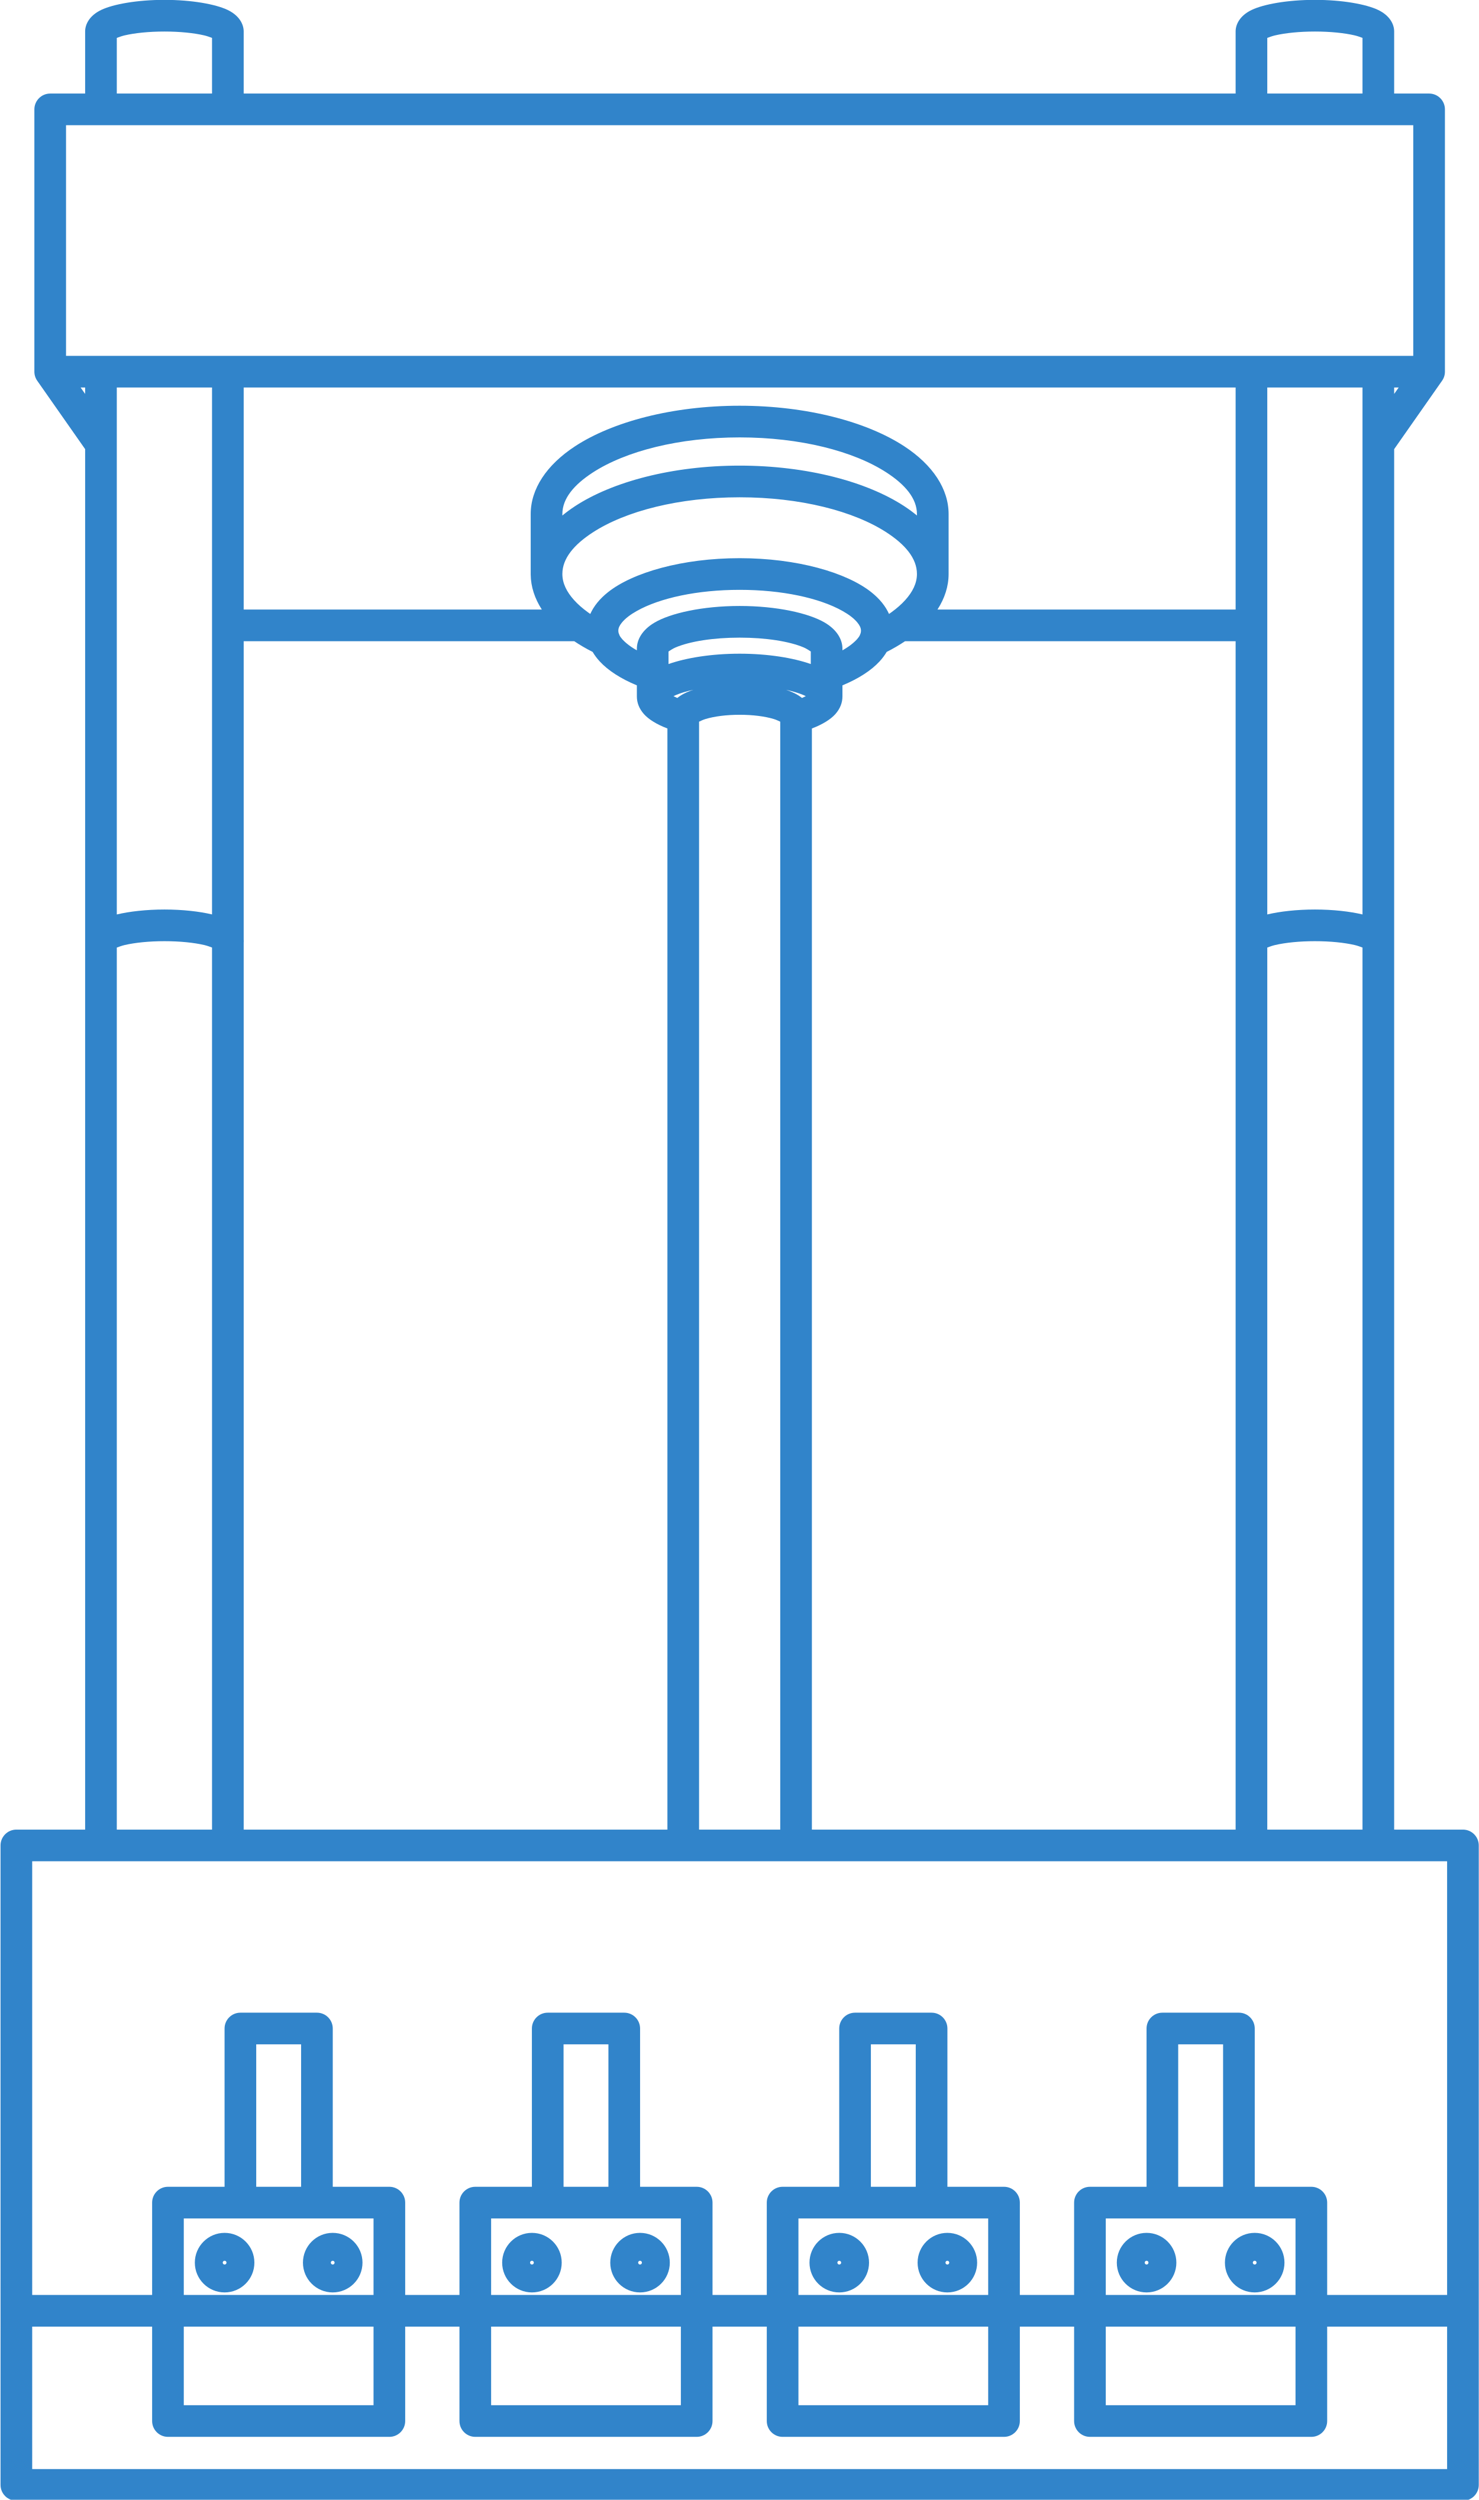 <svg xmlns="http://www.w3.org/2000/svg" xmlns:xlink="http://www.w3.org/1999/xlink" xmlns:serif="http://www.serif.com/" width="100%" height="100%" viewBox="0 0 187 316" xml:space="preserve" style="fill-rule:evenodd;clip-rule:evenodd;stroke-linejoin:round;stroke-miterlimit:2;">    <g transform="matrix(1,0,0,1,-84.126,-424.559)">        <g transform="matrix(0.329,0,0,0.329,0,405)">            <g transform="matrix(3.042,0,0,3.042,0,-1232.11)">                <path d="M240.157,428.52L240.157,428.548C240.157,428.548 240.157,436.392 240.157,436.392L114.843,436.392L114.843,428.548L114.843,428.52C114.832,427.651 114.312,426.549 112.811,425.83C111.313,425.113 108.304,424.559 104.828,424.559C101.351,424.559 98.343,425.113 96.844,425.83C95.343,426.549 94.824,427.651 94.813,428.52L94.813,428.548L94.813,436.392L90.4,436.392C89.296,436.392 88.4,437.287 88.4,438.392L88.4,471.522C88.4,471.958 88.54,472.361 88.776,472.689L94.813,481.306L94.813,655.671L86.125,655.671C85.021,655.671 84.125,656.567 84.125,657.671L84.125,738.441C84.125,739.546 85.021,740.441 86.125,740.441L268.875,740.441C269.979,740.441 270.875,739.546 270.875,738.441L270.875,657.671C270.875,656.567 269.979,655.671 268.875,655.671L260.187,655.671L260.187,481.306L266.224,472.689C266.46,472.361 266.6,471.958 266.6,471.522L266.6,438.392C266.6,437.287 265.704,436.392 264.6,436.392L260.187,436.392L260.187,428.548L260.187,428.52C260.176,427.651 259.657,426.549 258.156,425.83C256.657,425.113 253.649,424.559 250.172,424.559C246.696,424.559 243.687,425.113 242.189,425.83C240.688,426.549 240.168,427.651 240.157,428.52ZM103.276,718.45L88.125,718.45L88.125,736.441C88.125,736.441 266.875,736.441 266.875,736.441L266.875,718.45L251.724,718.45L251.724,730.372C251.724,731.476 250.828,732.372 249.724,732.372L221.753,732.372C220.648,732.372 219.753,731.476 219.753,730.372L219.753,718.45L212.898,718.45L212.898,730.372C212.898,731.476 212.003,732.372 210.898,732.372L182.927,732.372C181.823,732.372 180.927,731.476 180.927,730.372L180.927,718.45L174.073,718.45L174.073,730.372C174.073,731.476 173.177,732.372 172.073,732.372L144.102,732.372C142.997,732.372 142.102,731.476 142.102,730.372L142.102,718.45L135.247,718.45L135.247,730.372C135.247,731.476 134.352,732.372 133.247,732.372L105.276,732.372C104.172,732.372 103.276,731.476 103.276,730.372L103.276,718.45ZM170.073,718.45L170.073,728.372C170.073,728.372 146.102,728.372 146.102,728.372L146.102,718.45L170.073,718.45ZM131.247,718.45L131.247,728.372C131.247,728.372 107.276,728.372 107.276,728.372L107.276,718.45L131.247,718.45ZM247.724,718.45L247.724,728.372C247.724,728.372 223.753,728.372 223.753,728.372L223.753,718.45L247.724,718.45ZM208.898,718.45L208.898,728.372C208.898,728.372 184.927,728.372 184.927,728.372L184.927,718.45L208.898,718.45ZM266.875,659.671L88.125,659.671L88.125,714.45L103.276,714.45L103.276,702.786C103.276,701.681 104.172,700.786 105.276,700.786L112.427,700.786L112.427,680.795C112.427,679.69 113.323,678.795 114.427,678.795L124.096,678.795C125.2,678.795 126.096,679.69 126.096,680.795L126.096,700.786L133.247,700.786C134.352,700.786 135.247,701.681 135.247,702.786L135.247,714.45L142.102,714.45L142.102,702.786C142.102,701.681 142.997,700.786 144.102,700.786L151.253,700.786L151.253,680.795C151.253,679.69 152.148,678.795 153.253,678.795L162.921,678.795C164.026,678.795 164.921,679.69 164.921,680.795L164.921,700.786L172.073,700.786C173.177,700.786 174.073,701.681 174.073,702.786L174.073,714.45L180.927,714.45L180.927,702.786C180.927,701.681 181.823,700.786 182.927,700.786L190.079,700.786L190.079,680.795C190.079,679.69 190.974,678.795 192.079,678.795L201.747,678.795C202.852,678.795 203.747,679.69 203.747,680.795L203.747,700.786L210.898,700.786C212.003,700.786 212.898,701.681 212.898,702.786L212.898,714.45L219.753,714.45L219.753,702.786C219.753,701.681 220.648,700.786 221.753,700.786L228.904,700.786L228.904,680.795C228.904,679.69 229.8,678.795 230.904,678.795L240.573,678.795C241.677,678.795 242.573,679.69 242.573,680.795L242.573,700.786L249.724,700.786C250.828,700.786 251.724,701.681 251.724,702.786L251.724,714.45L266.875,714.45L266.875,659.671ZM230.9,704.786L223.753,704.786C223.753,704.786 223.753,714.45 223.753,714.45L247.724,714.45L247.724,704.786L240.576,704.786L240.573,704.786L230.904,704.786L230.9,704.786ZM192.075,704.786L184.927,704.786C184.927,704.786 184.927,714.45 184.927,714.45L208.898,714.45L208.898,704.786L201.75,704.786L201.747,704.786L192.079,704.786L192.075,704.786ZM153.249,704.786L146.102,704.786C146.102,704.786 146.102,714.45 146.102,714.45L170.073,714.45L170.073,704.786L162.925,704.786L162.921,704.786L153.253,704.786L153.249,704.786ZM107.276,714.45L131.247,714.45L131.247,704.786L124.099,704.786L124.096,704.786L114.427,704.786L114.424,704.786L107.276,704.786L107.276,714.45ZM242.567,706.606C240.491,706.606 238.805,708.292 238.805,710.368C238.805,712.444 240.491,714.129 242.567,714.129C244.643,714.129 246.329,712.444 246.329,710.368C246.329,708.292 244.643,706.606 242.567,706.606ZM151.259,706.606C149.183,706.606 147.497,708.292 147.497,710.368C147.497,712.444 149.183,714.129 151.259,714.129C153.335,714.129 155.02,712.444 155.02,710.368C155.02,708.292 153.335,706.606 151.259,706.606ZM164.916,706.606C162.84,706.606 161.154,708.292 161.154,710.368C161.154,712.444 162.84,714.129 164.916,714.129C166.992,714.129 168.677,712.444 168.677,710.368C168.677,708.292 166.992,706.606 164.916,706.606ZM228.91,706.606C226.834,706.606 225.148,708.292 225.148,710.368C225.148,712.444 226.834,714.129 228.91,714.129C230.986,714.129 232.671,712.444 232.671,710.368C232.671,708.292 230.986,706.606 228.91,706.606ZM190.084,706.606C188.008,706.606 186.323,708.292 186.323,710.368C186.323,712.444 188.008,714.129 190.084,714.129C192.16,714.129 193.846,712.444 193.846,710.368C193.846,708.292 192.16,706.606 190.084,706.606ZM203.741,706.606C201.665,706.606 199.98,708.292 199.98,710.368C199.98,712.444 201.665,714.129 203.741,714.129C205.817,714.129 207.503,712.444 207.503,710.368C207.503,708.292 205.817,706.606 203.741,706.606ZM112.433,706.606C110.357,706.606 108.671,708.292 108.671,710.368C108.671,712.444 110.357,714.129 112.433,714.129C114.509,714.129 116.195,712.444 116.195,710.368C116.195,708.292 114.509,706.606 112.433,706.606ZM126.09,706.606C124.014,706.606 122.329,708.292 122.329,710.368C122.329,712.444 124.014,714.129 126.09,714.129C128.166,714.129 129.852,712.444 129.852,710.368C129.852,708.292 128.166,706.606 126.09,706.606ZM112.433,710.606C112.301,710.606 112.195,710.499 112.195,710.368C112.195,710.236 112.301,710.129 112.433,710.129C112.565,710.129 112.671,710.236 112.671,710.368C112.671,710.499 112.565,710.606 112.433,710.606ZM126.09,710.606C125.959,710.606 125.852,710.499 125.852,710.368C125.852,710.236 125.959,710.129 126.09,710.129C126.222,710.129 126.329,710.236 126.329,710.368C126.329,710.499 126.222,710.606 126.09,710.606ZM203.741,710.606C203.61,710.606 203.503,710.499 203.503,710.368C203.503,710.236 203.61,710.129 203.741,710.129C203.873,710.129 203.98,710.236 203.98,710.368C203.98,710.499 203.873,710.606 203.741,710.606ZM164.916,710.606C164.784,710.606 164.677,710.499 164.677,710.368C164.677,710.236 164.784,710.129 164.916,710.129C165.047,710.129 165.154,710.236 165.154,710.368C165.154,710.499 165.047,710.606 164.916,710.606ZM151.259,710.606C151.127,710.606 151.02,710.499 151.02,710.368C151.02,710.236 151.127,710.129 151.259,710.129C151.39,710.129 151.497,710.236 151.497,710.368C151.497,710.499 151.39,710.606 151.259,710.606ZM242.567,710.606C242.435,710.606 242.329,710.499 242.329,710.368C242.329,710.236 242.435,710.129 242.567,710.129C242.699,710.129 242.805,710.236 242.805,710.368C242.805,710.499 242.699,710.606 242.567,710.606ZM190.084,710.606C189.953,710.606 189.846,710.499 189.846,710.368C189.846,710.236 189.953,710.129 190.084,710.129C190.216,710.129 190.323,710.236 190.323,710.368C190.323,710.499 190.216,710.606 190.084,710.606ZM228.91,710.606C228.778,710.606 228.671,710.499 228.671,710.368C228.671,710.236 228.778,710.129 228.91,710.129C229.041,710.129 229.148,710.236 229.148,710.368C229.148,710.499 229.041,710.606 228.91,710.606ZM116.427,700.786C116.427,700.786 116.427,682.795 116.427,682.795L122.096,682.794L122.096,700.786L116.427,700.786ZM160.921,682.794L160.921,700.786C160.921,700.786 155.253,700.786 155.253,700.786C155.253,700.786 155.253,682.795 155.253,682.795L160.921,682.794ZM199.747,682.794L199.747,700.786C199.747,700.786 194.079,700.786 194.079,700.786C194.079,700.786 194.079,682.795 194.079,682.795L199.747,682.794ZM238.573,682.794L238.573,700.786C238.573,700.786 232.904,700.786 232.904,700.786C232.904,700.786 232.904,682.795 232.904,682.795L238.573,682.794ZM156.608,505.569L114.843,505.569L114.843,543.248C114.849,543.315 114.852,543.381 114.852,543.445C114.852,543.509 114.849,543.571 114.843,543.633L114.843,655.671L168.374,655.671L168.374,516.589C166.994,516.066 165.978,515.416 165.402,514.764C164.784,514.064 164.514,513.303 164.514,512.543C164.514,512.543 164.514,511.142 164.514,511.142C162.464,510.295 160.858,509.245 159.817,508.111C159.463,507.726 159.167,507.328 158.928,506.92C158.094,506.498 157.319,506.046 156.608,505.569ZM182.626,515.729C182.408,515.622 182.085,515.475 181.806,515.392C180.681,515.054 179.165,514.859 177.5,514.859C175.835,514.859 174.319,515.054 173.194,515.392C172.915,515.475 172.592,515.622 172.374,515.729L172.374,655.671L182.626,655.671L182.626,515.729ZM240.157,655.671L240.157,505.569L198.392,505.569C197.681,506.046 196.906,506.498 196.072,506.92C195.833,507.328 195.537,507.726 195.183,508.111C194.142,509.245 192.536,510.295 190.486,511.142L190.486,512.543C190.486,513.303 190.216,514.064 189.598,514.764C189.022,515.416 188.006,516.066 186.626,516.589L186.626,655.671L240.157,655.671ZM256.187,544.26C255.913,544.154 255.538,544.021 255.207,543.944C253.891,543.637 252.119,543.456 250.172,543.456C248.225,543.456 246.453,543.637 245.137,543.944C244.806,544.021 244.431,544.154 244.157,544.26L244.157,655.671C244.157,655.671 256.187,655.671 256.187,655.671L256.187,544.26ZM110.843,544.257C110.569,544.151 110.199,544.021 109.872,543.944C108.556,543.637 106.784,543.456 104.837,543.456C102.889,543.456 101.117,543.637 99.801,543.944C99.467,544.022 99.088,544.157 98.813,544.263L98.813,655.671C98.813,655.671 110.843,655.671 110.843,655.671L110.843,544.257ZM110.843,540.076L110.843,473.522L106.761,473.522L98.813,473.522L98.813,540.08C100.406,539.703 102.517,539.456 104.837,539.456C107.148,539.456 109.252,539.701 110.843,540.076ZM256.187,540.078L256.187,473.522L252.105,473.522L244.157,473.522L244.157,503.568L244.157,540.078C245.749,539.702 247.857,539.456 250.172,539.456C252.487,539.456 254.595,539.702 256.187,540.078ZM183.35,511.701C183.96,511.905 184.476,512.136 184.877,512.382C185.06,512.495 185.226,512.612 185.377,512.735C185.548,512.658 185.71,512.581 185.857,512.509C185.766,512.46 185.675,512.415 185.588,512.378C184.964,512.115 184.208,511.887 183.35,511.701ZM171.65,511.701C170.792,511.887 170.036,512.115 169.412,512.378C169.325,512.415 169.234,512.46 169.143,512.509C169.29,512.581 169.452,512.658 169.623,512.735C169.774,512.612 169.94,512.495 170.123,512.382C170.524,512.136 171.04,511.905 171.65,511.701ZM186.486,506.864C186.298,506.736 185.912,506.487 185.588,506.35C183.764,505.58 180.817,505.115 177.5,505.115C174.183,505.115 171.236,505.58 169.412,506.35C169.088,506.487 168.702,506.736 168.514,506.864L168.514,508.451C170.734,507.669 173.934,507.143 177.5,507.143C181.066,507.143 184.266,507.669 186.486,508.451L186.486,506.864ZM192.783,504.554C192.812,504.449 192.827,504.34 192.827,504.229C192.827,503.872 192.646,503.547 192.387,503.226C191.951,502.686 191.301,502.2 190.501,501.75C187.571,500.1 182.831,499.078 177.5,499.078C172.169,499.078 167.429,500.1 164.499,501.75C163.699,502.2 163.049,502.686 162.613,503.226C162.354,503.547 162.173,503.872 162.173,504.229C162.173,504.34 162.188,504.449 162.217,504.554C162.26,504.643 162.295,504.734 162.325,504.828C162.5,505.173 162.814,505.493 163.19,505.814C163.566,506.135 164.01,506.437 164.514,506.72L164.514,506.514L164.514,506.498C164.52,505.383 165.165,504.161 166.716,503.235C168.741,502.027 172.803,501.115 177.5,501.115C182.197,501.115 186.259,502.027 188.284,503.235C189.835,504.161 190.48,505.383 190.486,506.498L190.486,506.514C190.486,506.514 190.486,506.72 190.486,506.72C190.99,506.437 191.434,506.135 191.81,505.814C192.186,505.493 192.5,505.173 192.675,504.828C192.705,504.734 192.74,504.643 192.783,504.554ZM199.898,497.078C199.898,495.081 198.385,493.347 196.094,491.85C191.902,489.112 185.125,487.388 177.5,487.388C169.875,487.388 163.098,489.112 158.906,491.85C156.615,493.347 155.102,495.081 155.102,497.078C155.102,498.245 155.653,499.335 156.557,500.344C157.045,500.89 157.633,501.407 158.306,501.895C158.351,501.925 158.396,501.957 158.439,501.991C158.502,502.035 158.566,502.08 158.63,502.124C159.064,501.15 159.807,500.218 160.863,499.379C163.987,496.893 170.251,495.078 177.5,495.078C184.749,495.078 191.013,496.893 194.137,499.379C195.193,500.218 195.936,501.15 196.37,502.124C196.434,502.08 196.498,502.035 196.561,501.991C196.604,501.957 196.649,501.925 196.694,501.895C197.367,501.407 197.955,500.89 198.443,500.344C199.347,499.335 199.898,498.245 199.898,497.078ZM202.49,501.569L240.157,501.569L240.157,473.522L114.843,473.522L114.843,501.569L152.51,501.569C151.604,500.165 151.12,498.675 151.103,497.161C151.102,497.146 151.102,497.132 151.102,497.117L151.102,489.512C151.102,486.346 153.086,483.31 156.718,480.936C161.409,477.871 168.966,475.823 177.5,475.823C186.034,475.823 193.591,477.871 198.282,480.936C201.914,483.31 203.898,486.346 203.898,489.512L203.898,497.078C203.898,498.621 203.412,500.14 202.49,501.569ZM199.898,489.512C199.898,487.516 198.385,485.782 196.094,484.285C191.902,481.546 185.125,479.823 177.5,479.823C169.875,479.823 163.098,481.546 158.906,484.285C156.615,485.782 155.102,487.516 155.102,489.512L155.102,489.69C155.598,489.278 156.137,488.882 156.718,488.502C161.409,485.437 168.966,483.388 177.5,483.388C186.034,483.388 193.591,485.437 198.282,488.502C198.863,488.882 199.402,489.278 199.898,489.69L199.898,489.512ZM94.243,473.522L94.813,474.334L94.813,473.522L94.243,473.522ZM260.187,473.522L260.187,474.334L260.757,473.522L260.187,473.522ZM96.812,440.392L92.4,440.392C92.4,440.392 92.4,469.522 92.4,469.522L112.843,469.522L112.843,469.522L242.156,469.522L242.157,469.522L258.187,469.522L258.188,469.522L262.6,469.522L262.6,440.392L112.843,440.392L112.843,440.392L96.813,440.392L96.812,440.392ZM110.843,429.363C110.569,429.257 110.194,429.124 109.863,429.047C108.547,428.74 106.775,428.559 104.828,428.559C102.881,428.559 101.109,428.74 99.793,429.047C99.462,429.124 99.087,429.257 98.813,429.363L98.813,436.392L110.843,436.392L110.843,429.363ZM256.187,429.363C255.913,429.257 255.538,429.124 255.207,429.047C253.891,428.74 252.119,428.559 250.172,428.559C248.225,428.559 246.453,428.74 245.137,429.047C244.806,429.124 244.431,429.257 244.157,429.363L244.157,436.392L256.187,436.392L256.187,429.363Z" style="fill:rgb(49,132,202);"></path>            </g>        </g>    </g></svg>